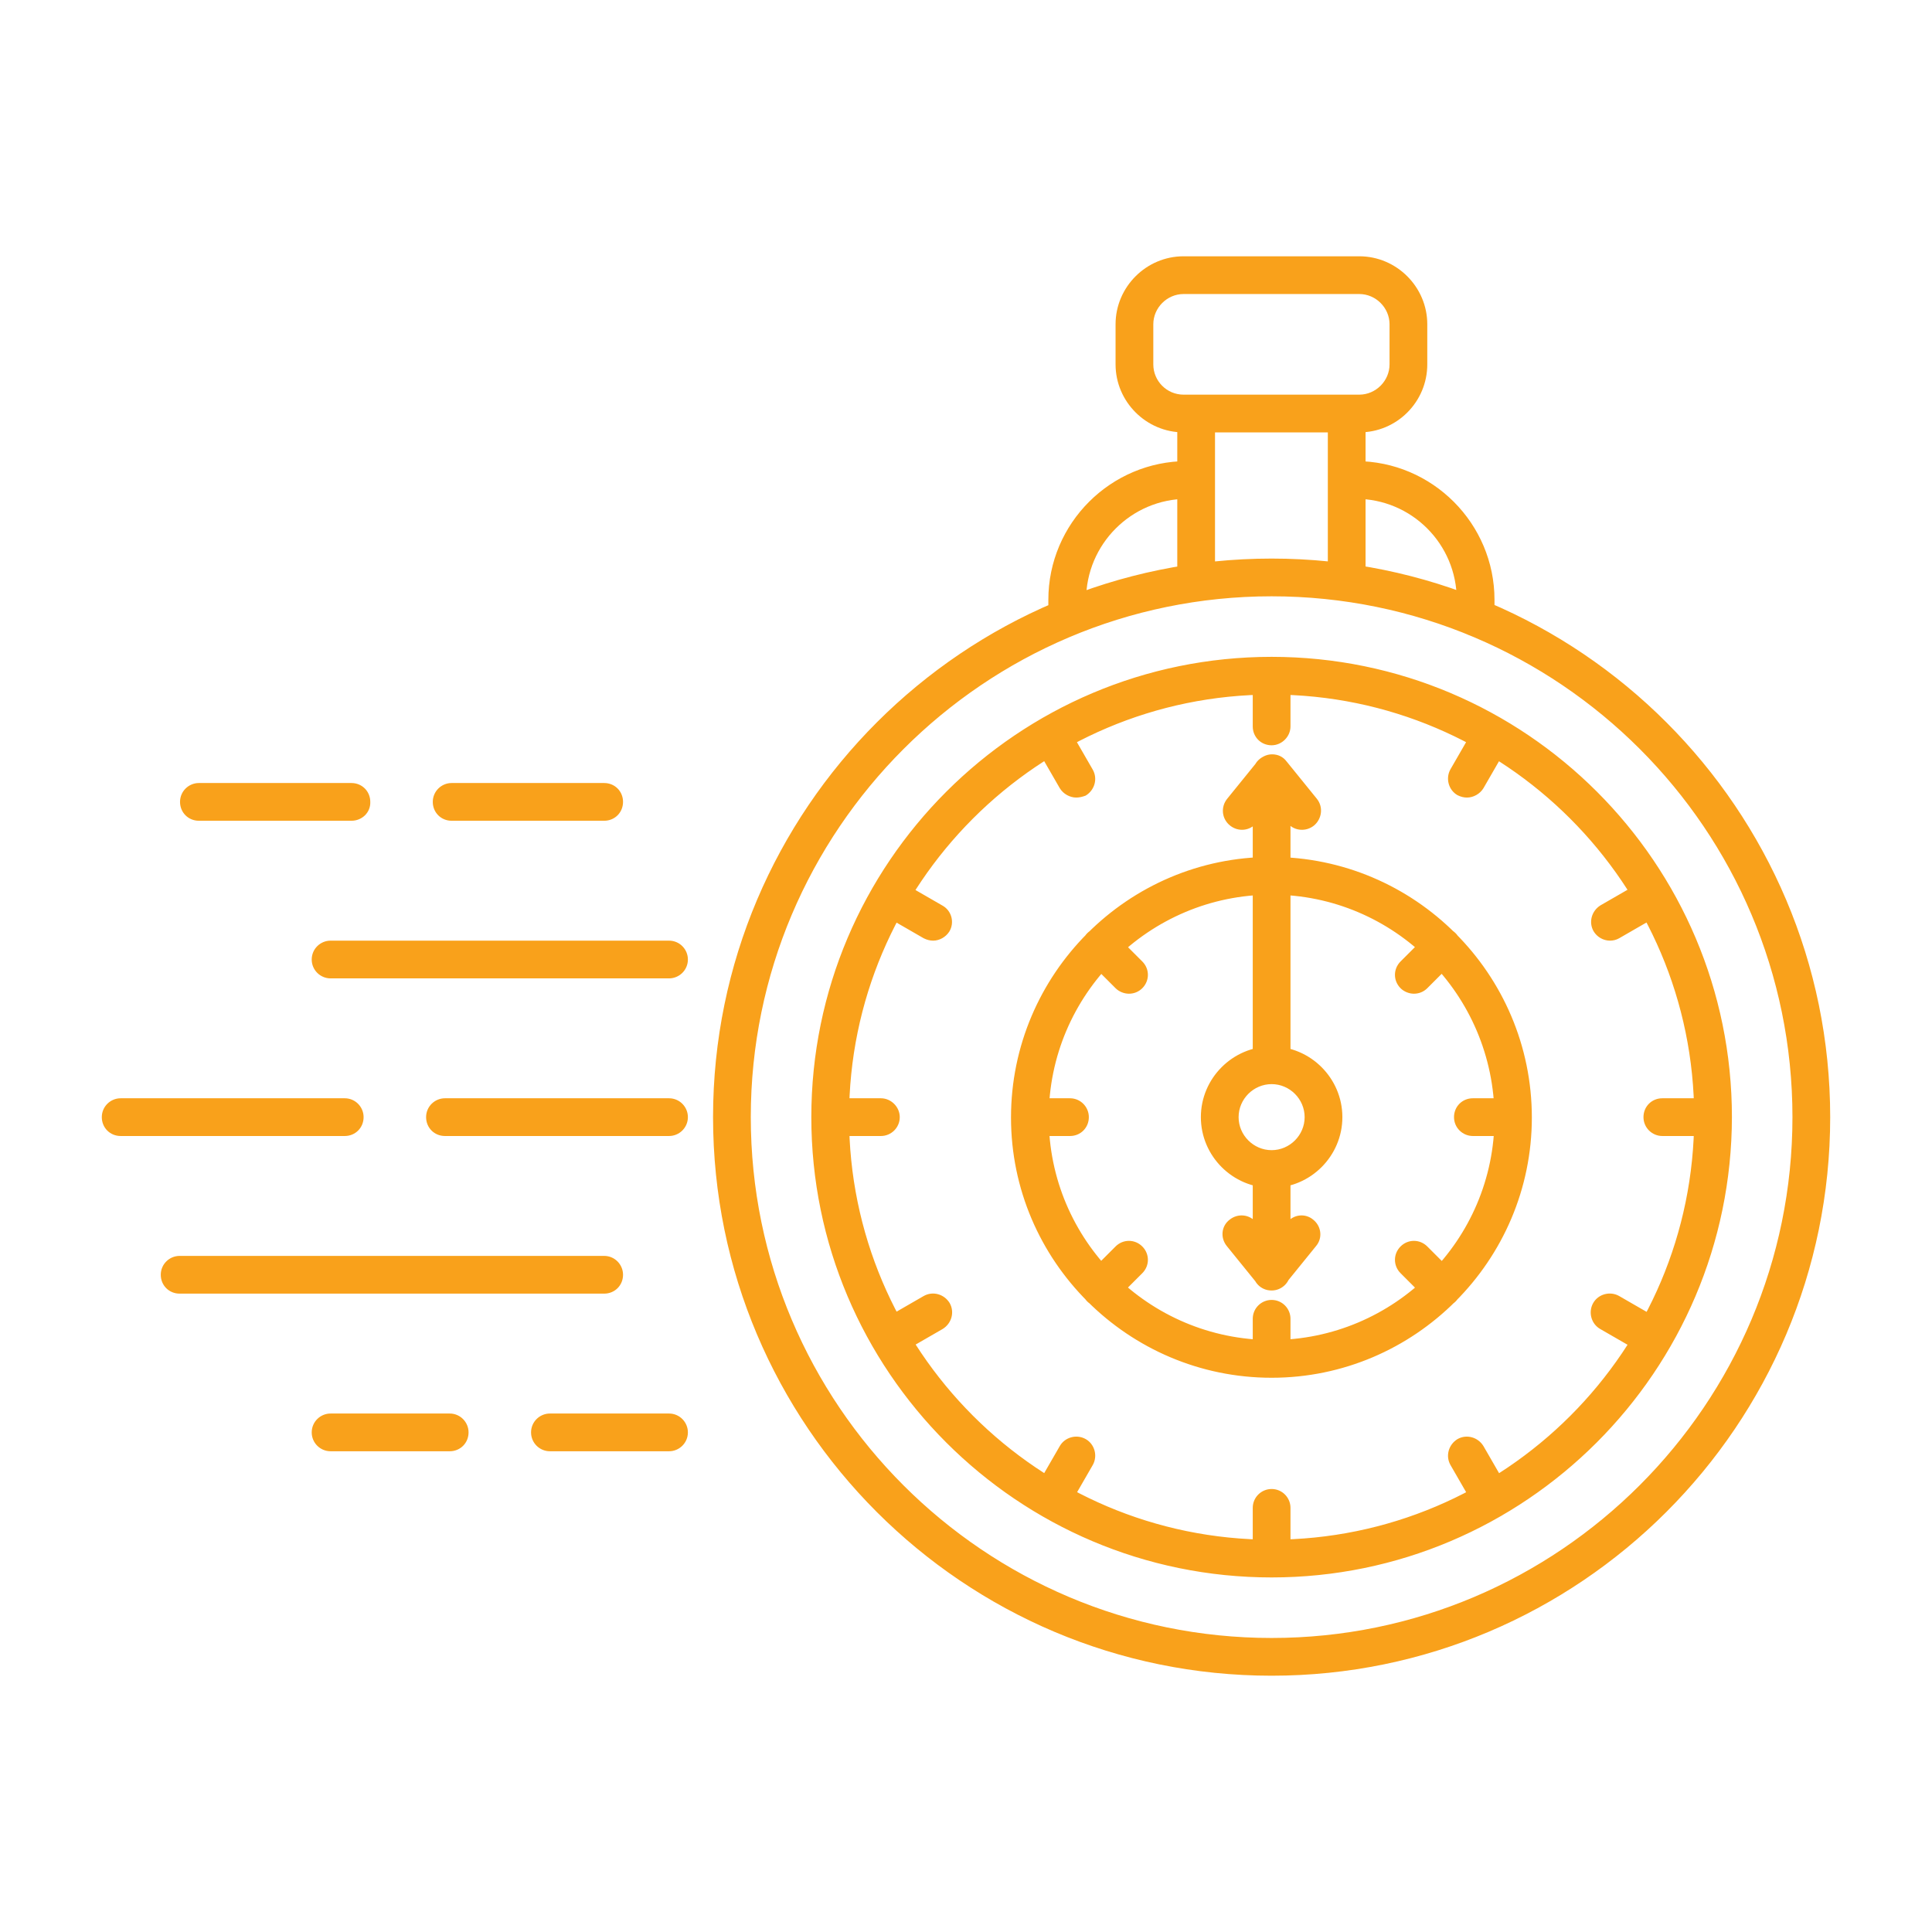 <svg xmlns="http://www.w3.org/2000/svg" xmlns:xlink="http://www.w3.org/1999/xlink" width="512" height="512" x="0" y="0" viewBox="0 0 491.5 491.5" style="enable-background:new 0 0 512 512" xml:space="preserve" class=""><g><linearGradient id="a" x1="245.76" x2="245.76" y1="65.18" y2="426.339" gradientUnits="userSpaceOnUse"><stop stop-opacity="1" stop-color="#f9a11b" offset="0.078"></stop><stop stop-opacity="1" stop-color="#f9a11b" offset="0.927"></stop></linearGradient><path fill="url(#a)" d="M323.5 151.7c-73.1 0-132.5 59.5-132.5 132.5 0 73.1 59.4 132.5 132.5 132.5S456 357.2 456 284.2c0-73.1-59.4-132.5-132.5-132.5zm0 274.6c-78.4 0-142.1-63.7-142.1-142.1s63.8-142.1 142.1-142.1c78.4 0 142.1 63.8 142.1 142.1 0 78.4-63.8 142.1-142.1 142.1zm0-198.7c-31.2 0-56.7 25.4-56.7 56.7 0 31.2 25.4 56.6 56.7 56.6 31.2 0 56.7-25.4 56.7-56.6-.1-31.3-25.5-56.7-56.7-56.7zm0 122.9c-36.5 0-66.3-29.7-66.3-66.2s29.7-66.3 66.2-66.3 66.3 29.7 66.3 66.3c0 36.4-29.7 66.2-66.2 66.2zm0-74.7c-4.6 0-8.4 3.8-8.4 8.4s3.8 8.4 8.4 8.4 8.4-3.8 8.4-8.4-3.8-8.4-8.4-8.4zm0 26.4c-9.9 0-18-8.1-18-18s8.1-18 18-18 18 8.1 18 18-8.1 18-18 18zm0-26.4c-2.7 0-4.8-2.2-4.8-4.8v-74.2c0-2.7 2.2-4.8 4.8-4.8 2.7 0 4.8 2.1 4.8 4.8V271c0 2.7-2.2 4.8-4.8 4.8zm0 52.5c-2.7 0-4.8-2.1-4.8-4.8v-26.1c0-2.7 2.2-4.8 4.8-4.8 2.7 0 4.8 2.1 4.8 4.8v26.1c0 2.7-2.2 4.8-4.8 4.8zm7.7-117.2c-1.4 0-2.8-.6-3.7-1.8l-3.9-4.9-3.9 4.9c-1.7 2.1-4.7 2.4-6.8.7s-2.4-4.7-.7-6.8l7.7-9.5c.9-1.1 2.3-1.8 3.7-1.8 1.5 0 2.8.6 3.7 1.8l7.7 9.5c1.7 2.1 1.3 5.1-.7 6.8-1 .8-2.1 1.1-3.1 1.1zm-7.7 117.2c-1.5 0-2.8-.6-3.7-1.8l-7.7-9.5c-1.7-2.1-1.4-5.1.7-6.7 2.1-1.7 5.1-1.4 6.8.7l3.9 4.9 3.9-4.9c1.7-2.1 4.7-2.4 6.7-.7 2.1 1.7 2.4 4.7.7 6.7l-7.7 9.5c-.8 1.2-2.2 1.8-3.6 1.8zM301.1 74.8c-4.2 0-7.7 3.5-7.7 7.7v10.2c0 4.2 3.4 7.7 7.7 7.7h44.7c4.2 0 7.7-3.5 7.7-7.7V82.5c0-4.2-3.5-7.7-7.7-7.7zm44.7 35.2h-44.7c-9.5 0-17.3-7.8-17.3-17.3V82.5c0-9.5 7.8-17.3 17.3-17.3h44.7c9.5 0 17.3 7.8 17.3 17.3v10.2c0 9.5-7.7 17.3-17.3 17.3zm-74.3 51.9c-2.6 0-4.8-2.1-4.8-4.8v-4.5c0-19.5 15.9-35.3 35.3-35.3h2.3c2.7 0 4.8 2.2 4.8 4.8 0 2.7-2.1 4.8-4.8 4.8H302c-14.2 0-25.7 11.6-25.7 25.7v4.5c0 2.6-2.1 4.8-4.8 4.8zm103.9 0c-2.6 0-4.8-2.1-4.8-4.8v-4.5c0-14.2-11.5-25.7-25.7-25.7h-2.3c-2.6 0-4.8-2.1-4.8-4.8s2.2-4.8 4.8-4.8h2.3c19.5 0 35.3 15.9 35.3 35.3v4.5c0 2.6-2.1 4.8-4.8 4.8zm-71.1-8.9c-2.7 0-4.8-2.1-4.8-4.8v-43c0-2.6 2.1-4.8 4.8-4.8s4.8 2.2 4.8 4.8v43c0 2.7-2.1 4.8-4.8 4.8zm38.3 0c-2.6 0-4.8-2.1-4.8-4.8v-43c0-2.6 2.2-4.8 4.8-4.8 2.7 0 4.8 2.2 4.8 4.8v43c0 2.7-2.1 4.8-4.8 4.8zm-19.1 36.6c-2.7 0-4.8-2.1-4.8-4.8V172c0-2.6 2.2-4.8 4.8-4.8 2.7 0 4.8 2.2 4.8 4.8v12.8c0 2.6-2.2 4.8-4.8 4.8zm0-12.9C264.2 176.7 216 225 216 284.2s48.2 107.5 107.5 107.5S431 343.5 431 284.2c0-59.2-48.3-107.5-107.5-107.5zm0 224.6c-64.6 0-117.1-52.5-117.1-117.1s52.5-117.1 117.1-117.1 117.1 52.5 117.1 117.1c-.1 64.6-52.6 117.1-117.1 117.1zm49.7-198.4c-.8 0-1.6-.2-2.4-.6-2.3-1.3-3.1-4.3-1.8-6.6l6.4-11.1c1.3-2.3 4.3-3.1 6.6-1.8s3.1 4.3 1.8 6.6l-6.4 11.1c-.9 1.5-2.6 2.4-4.2 2.4zm36.4 36.4c-1.7 0-3.3-.9-4.2-2.4-1.3-2.3-.5-5.2 1.8-6.6l11.1-6.4c2.3-1.3 5.2-.5 6.5 1.8s.5 5.2-1.8 6.6l-11.1 6.4c-.7.4-1.5.6-2.3.6zm26.1 49.7h-12.8c-2.6 0-4.8-2.1-4.8-4.8s2.1-4.8 4.8-4.8h12.8c2.7 0 4.8 2.2 4.8 4.8 0 2.7-2.2 4.8-4.8 4.8zm-15.1 56.1c-.8 0-1.6-.2-2.4-.6l-11.1-6.4c-2.3-1.3-3.1-4.3-1.8-6.6s4.3-3.1 6.6-1.8l11.1 6.4c2.3 1.3 3.1 4.3 1.8 6.6-.9 1.6-2.5 2.4-4.2 2.4zm-41 41.1c-1.7 0-3.3-.9-4.2-2.4l-6.4-11.1c-1.3-2.3-.5-5.2 1.8-6.6 2.3-1.3 5.2-.5 6.6 1.8l6.4 11.1c1.3 2.3.5 5.2-1.8 6.6-.8.4-1.6.6-2.4.6zm-56.1 15c-2.7 0-4.8-2.1-4.8-4.8v-12.8c0-2.7 2.2-4.8 4.8-4.8 2.7 0 4.8 2.2 4.8 4.8v12.8c0 2.7-2.2 4.8-4.8 4.8zm-56.1-15c-.8 0-1.6-.2-2.4-.6-2.3-1.3-3.1-4.3-1.8-6.6l6.4-11.1c1.3-2.3 4.3-3.1 6.6-1.8s3.1 4.3 1.8 6.6l-6.4 11.1c-.9 1.5-2.6 2.4-4.2 2.4zm-41.1-41.1c-1.7 0-3.3-.9-4.2-2.4-1.3-2.3-.5-5.2 1.8-6.6l11.1-6.4c2.3-1.3 5.2-.5 6.6 1.8 1.3 2.3.5 5.2-1.8 6.6l-11.1 6.4c-.8.4-1.6.6-2.4.6zm-2.2-56.1h-12.8c-2.7 0-4.8-2.1-4.8-4.8s2.2-4.8 4.8-4.8h12.8c2.6 0 4.8 2.2 4.8 4.8 0 2.7-2.2 4.8-4.8 4.8zm13.3-49.7c-.8 0-1.6-.2-2.4-.6l-11.1-6.4c-2.3-1.3-3.1-4.3-1.8-6.6s4.3-3.1 6.6-1.7l11.1 6.4c2.3 1.3 3.1 4.3 1.7 6.6-.9 1.4-2.5 2.3-4.1 2.3zm36.4-36.4c-1.6 0-3.3-.9-4.2-2.4l-6.4-11.1c-1.3-2.3-.5-5.2 1.8-6.5s5.2-.5 6.6 1.8l6.4 11.1c1.3 2.3.5 5.2-1.8 6.6-.8.3-1.6.5-2.4.5zM384.9 289h-10.2c-2.6 0-4.8-2.1-4.8-4.8s2.1-4.8 4.8-4.8h10.2c2.7 0 4.8 2.2 4.8 4.8 0 2.7-2.1 4.8-4.8 4.8zm-18 43.5c-1.2 0-2.5-.5-3.4-1.4l-7.2-7.2c-1.9-1.9-1.9-4.9 0-6.8s4.9-1.9 6.8 0l7.2 7.2c1.9 1.9 1.9 4.9 0 6.8-.9.9-2.1 1.4-3.4 1.4zm-43.4 18c-2.7 0-4.8-2.1-4.8-4.8v-10.2c0-2.7 2.2-4.8 4.8-4.8 2.7 0 4.8 2.2 4.8 4.8v10.2c0 2.6-2.2 4.8-4.8 4.8zm-43.5-18c-1.2 0-2.5-.5-3.4-1.4-1.9-1.9-1.9-4.9 0-6.8l7.2-7.2c1.9-1.9 4.9-1.9 6.8 0s1.9 4.9 0 6.8l-7.2 7.2c-.9.9-2.1 1.4-3.4 1.4zm-7.8-43.5H262c-2.7 0-4.8-2.1-4.8-4.8s2.2-4.8 4.8-4.8h10.2c2.7 0 4.8 2.2 4.8 4.8 0 2.7-2.1 4.8-4.8 4.8zm15-36.2c-1.2 0-2.5-.5-3.4-1.4l-7.2-7.2c-1.9-1.9-1.9-4.9 0-6.8s4.9-1.9 6.8 0l7.2 7.2c1.9 1.9 1.9 4.9 0 6.8-.9.9-2.1 1.4-3.4 1.4zm72.5 0c-1.2 0-2.5-.5-3.4-1.4-1.9-1.9-1.9-4.9 0-6.8l7.2-7.2c1.9-1.9 4.9-1.9 6.8 0s1.9 4.9 0 6.8l-7.2 7.2c-.9.9-2.1 1.4-3.4 1.4zm-270.3-44H50.6c-2.7 0-4.8-2.1-4.8-4.8s2.2-4.8 4.8-4.8h38.8c2.7 0 4.8 2.1 4.8 4.8.1 2.7-2.1 4.8-4.8 4.8zm64.3 0h-38.8c-2.7 0-4.8-2.1-4.8-4.8s2.2-4.8 4.8-4.8h38.8c2.7 0 4.8 2.1 4.8 4.8s-2.1 4.8-4.8 4.8zm16.5 40.1H84.1c-2.6 0-4.8-2.1-4.8-4.8s2.2-4.8 4.8-4.8h86.1c2.7 0 4.8 2.2 4.8 4.8 0 2.7-2.2 4.8-4.8 4.8zM87.7 289h-57c-2.7 0-4.8-2.1-4.8-4.8s2.2-4.8 4.8-4.8h57c2.7 0 4.8 2.2 4.8 4.8 0 2.7-2.1 4.8-4.8 4.8zm82.5 0h-57c-2.7 0-4.8-2.1-4.8-4.8s2.2-4.8 4.8-4.8h57c2.7 0 4.8 2.2 4.8 4.8 0 2.7-2.2 4.8-4.8 4.8zm-16.5 40.1h-108c-2.7 0-4.8-2.1-4.8-4.8s2.2-4.8 4.8-4.8h108c2.7 0 4.8 2.2 4.8 4.8 0 2.7-2.1 4.8-4.8 4.8zm-39.3 40.1H84.1c-2.6 0-4.8-2.1-4.8-4.8s2.2-4.8 4.8-4.8h30.3c2.7 0 4.8 2.2 4.8 4.8 0 2.7-2.1 4.8-4.8 4.8zm55.8 0h-30.3c-2.6 0-4.8-2.1-4.8-4.8s2.2-4.8 4.8-4.8h30.3c2.7 0 4.8 2.2 4.8 4.8 0 2.7-2.2 4.8-4.8 4.8z" opacity="1" data-original="url(#a)"></path></g></svg>